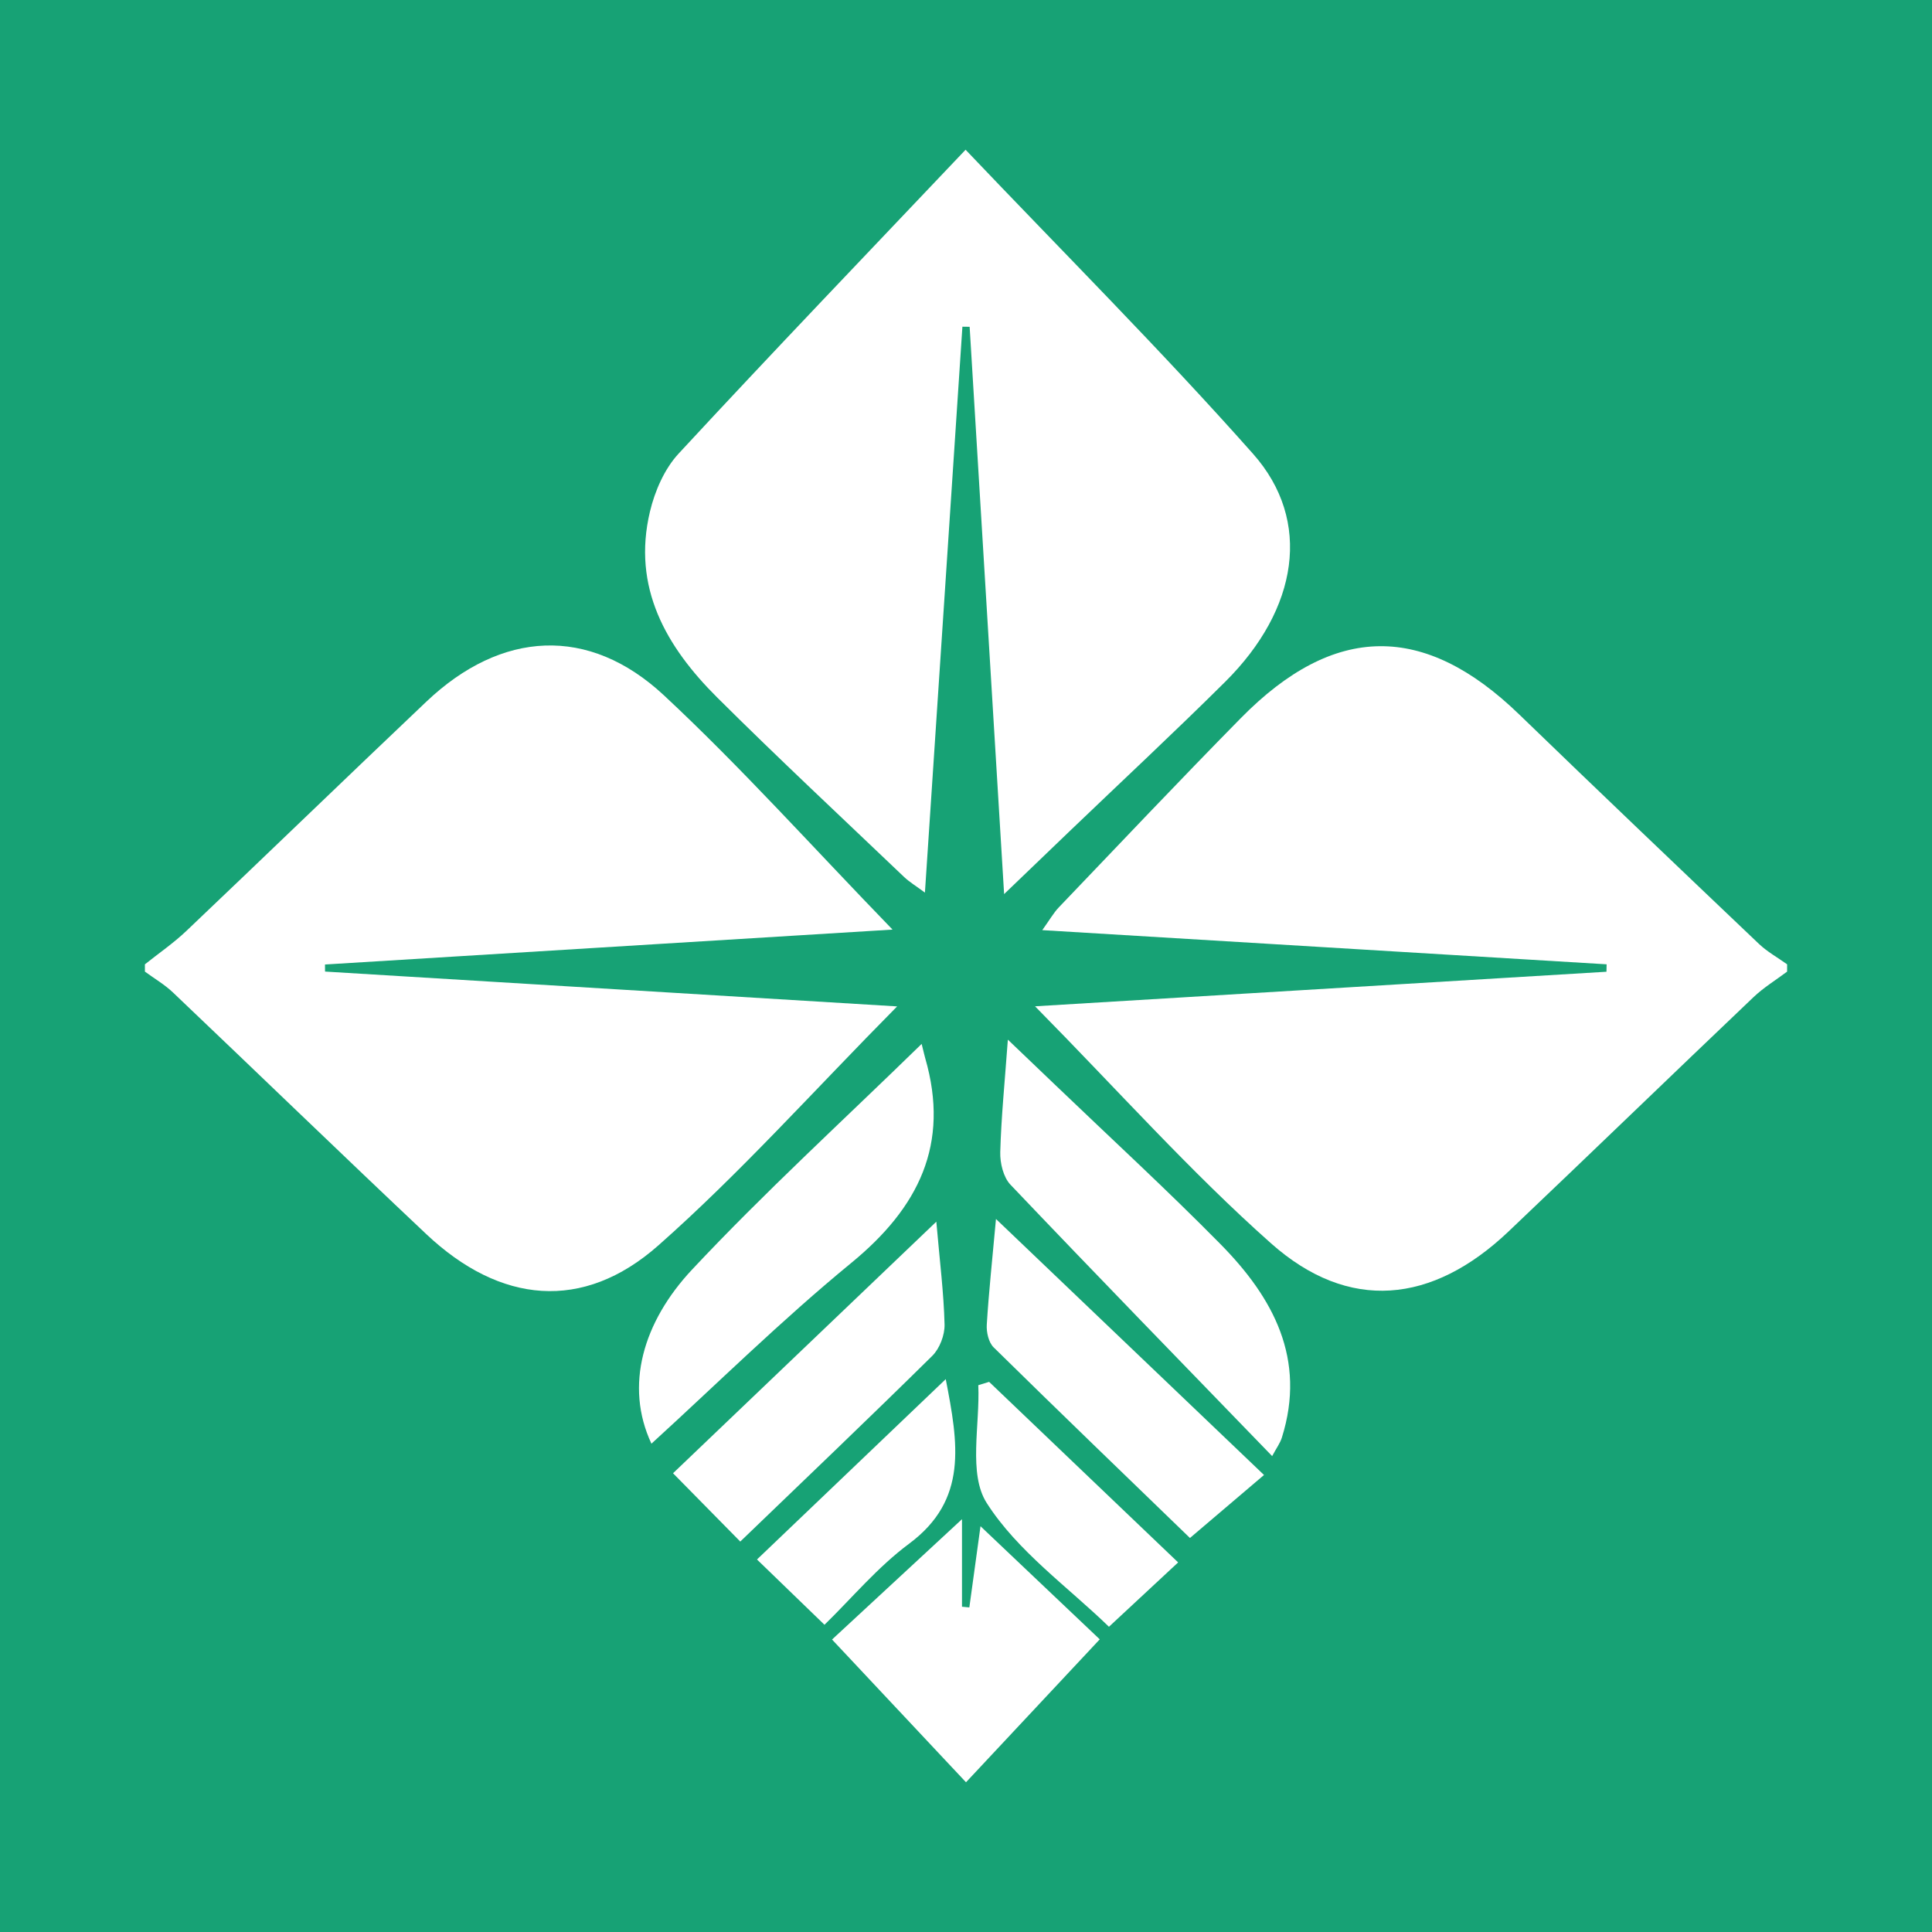 <?xml version="1.0" encoding="utf-8"?>
<!-- Generator: Adobe Illustrator 17.0.0, SVG Export Plug-In . SVG Version: 6.00 Build 0)  -->
<!DOCTYPE svg PUBLIC "-//W3C//DTD SVG 1.1//EN" "http://www.w3.org/Graphics/SVG/1.1/DTD/svg11.dtd">
<svg version="1.1" id="Layer_1" xmlns="http://www.w3.org/2000/svg" xmlns:xlink="http://www.w3.org/1999/xlink" x="0px" y="0px"
	 width="200px" height="200px" viewBox="0 0 200 200" enable-background="new 0 0 200 200" xml:space="preserve">
<rect fill="#17A275" width="200" height="200"/>
<g>
	<path fill="#FFFFFF" d="M185,100.582c-1.163,0.874-2.427,1.643-3.474,2.639c-8.475,8.066-16.882,16.205-25.365,24.263
		c-7.897,7.5-16.538,8.367-24.572,1.238c-8.335-7.396-15.793-15.779-24.442-24.55c20.461-1.238,39.807-2.408,59.154-3.578
		c0.005-0.256,0.01-0.513,0.015-0.769c-19.296-1.169-38.592-2.337-58.421-3.538c0.779-1.083,1.172-1.791,1.714-2.358
		c6.262-6.546,12.485-13.13,18.838-19.587c9.679-9.839,18.994-9.89,28.817-0.386c8.228,7.961,16.518,15.857,24.813,23.749
		c0.865,0.823,1.945,1.42,2.925,2.121C185,100.079,185,100.33,185,100.582z"/>
	<path fill="#FFFFFF" d="M15,99.827c1.436-1.147,2.965-2.195,4.292-3.456c8.304-7.889,16.536-15.853,24.845-23.737
		c7.752-7.355,16.804-7.911,24.593-0.654c7.986,7.441,15.294,15.609,23.665,24.251c-20.199,1.243-39.475,2.429-58.752,3.614
		c0.002,0.244,0.003,0.487,0.005,0.731c19.365,1.18,38.731,2.359,59.223,3.607c-8.726,8.82-16.28,17.289-24.726,24.748
		c-7.797,6.886-16.373,6.032-24.009-1.168c-8.791-8.289-17.472-16.695-26.229-25.021c-0.868-0.826-1.932-1.445-2.906-2.161
		C15,100.33,15,100.079,15,99.827z"/>
	<path fill="#FFFFFF" d="M103.946,92.556c-1.226-20.176-2.397-39.451-3.569-58.726c-0.25-0.003-0.499-0.007-0.749-0.01
		c-1.283,19.369-2.566,38.738-3.88,58.582c-0.929-0.692-1.612-1.097-2.171-1.631c-6.467-6.171-13.007-12.27-19.341-18.575
		c-5.291-5.267-8.819-11.398-6.952-19.24c0.507-2.128,1.503-4.418,2.963-5.996c9.734-10.515,19.656-20.857,29.71-31.459
		c10.109,10.629,20.259,20.77,29.762,31.484c6.142,6.925,4.678,16.081-2.886,23.594c-5.27,5.234-10.711,10.295-16.074,15.435
		C108.702,87.986,106.648,89.962,103.946,92.556z"/>
	<path fill="#FFFFFF" d="M131.693,150.735c-9.159-9.465-18.176-18.729-27.088-28.094c-0.74-0.777-1.091-2.246-1.059-3.377
		c0.101-3.627,0.467-7.246,0.787-11.641c1.916,1.832,3.412,3.259,4.905,4.69c5.718,5.484,11.558,10.847,17.116,16.489
		c5.446,5.528,8.906,11.879,6.342,20.026C132.518,149.395,132.14,149.899,131.693,150.735z"/>
	<path fill="#FFFFFF" d="M95.409,108.065c0.248,0.995,0.299,1.232,0.366,1.464c2.586,8.924-0.683,15.492-7.646,21.203
		c-7.274,5.967-13.994,12.609-20.693,18.716c-2.804-5.992-0.863-12.614,4.215-18.031C79.109,123.46,87.187,116.085,95.409,108.065z"
		/>
	<path fill="#FFFFFF" d="M99.585,157.265c0,3.814,0,6.438,0,9.063c0.254,0.024,0.507,0.048,0.761,0.072
		c0.357-2.594,0.713-5.187,1.155-8.405c4.238,4.019,8.198,7.776,12.345,11.709c-4.588,4.903-9.108,9.733-13.846,14.796
		c-4.649-4.954-9.18-9.783-13.867-14.778C90.395,165.775,94.579,161.901,99.585,157.265z"/>
	<path fill="#FFFFFF" d="M103.103,126.189c9.465,9.04,18.412,17.584,27.747,26.501c-2.741,2.332-5.313,4.52-7.667,6.522
		c-6.511-6.299-13.454-12.98-20.324-19.736c-0.519-0.51-0.756-1.569-0.708-2.347C102.357,133.774,102.718,130.429,103.103,126.189z"
		/>
	<path fill="#FFFFFF" d="M96.928,126.467c0.359,4.137,0.772,7.388,0.852,10.647c0.027,1.087-0.506,2.489-1.276,3.248
		c-6.538,6.451-13.19,12.787-19.872,19.22c-1.957-1.988-4.356-4.426-6.96-7.072C78.544,144.033,87.501,135.474,96.928,126.467z"/>
	<path fill="#FFFFFF" d="M121.96,161.741c-2.628,2.444-4.896,4.553-7.162,6.661c-4.23-4.111-9.462-7.811-12.654-12.812
		c-1.928-3.021-0.688-8.063-0.871-12.196c0.374-0.115,0.747-0.229,1.121-0.344C108.785,149.156,115.177,155.261,121.96,161.741z"/>
	<path fill="#FFFFFF" d="M97.903,142.768c1.292,6.665,2.325,12.49-3.792,17.035c-3.275,2.433-5.956,5.664-8.761,8.393
		c-2.187-2.116-4.4-4.256-6.987-6.759C84.674,155.407,91.124,149.245,97.903,142.768z"/>
</g>
</svg>
